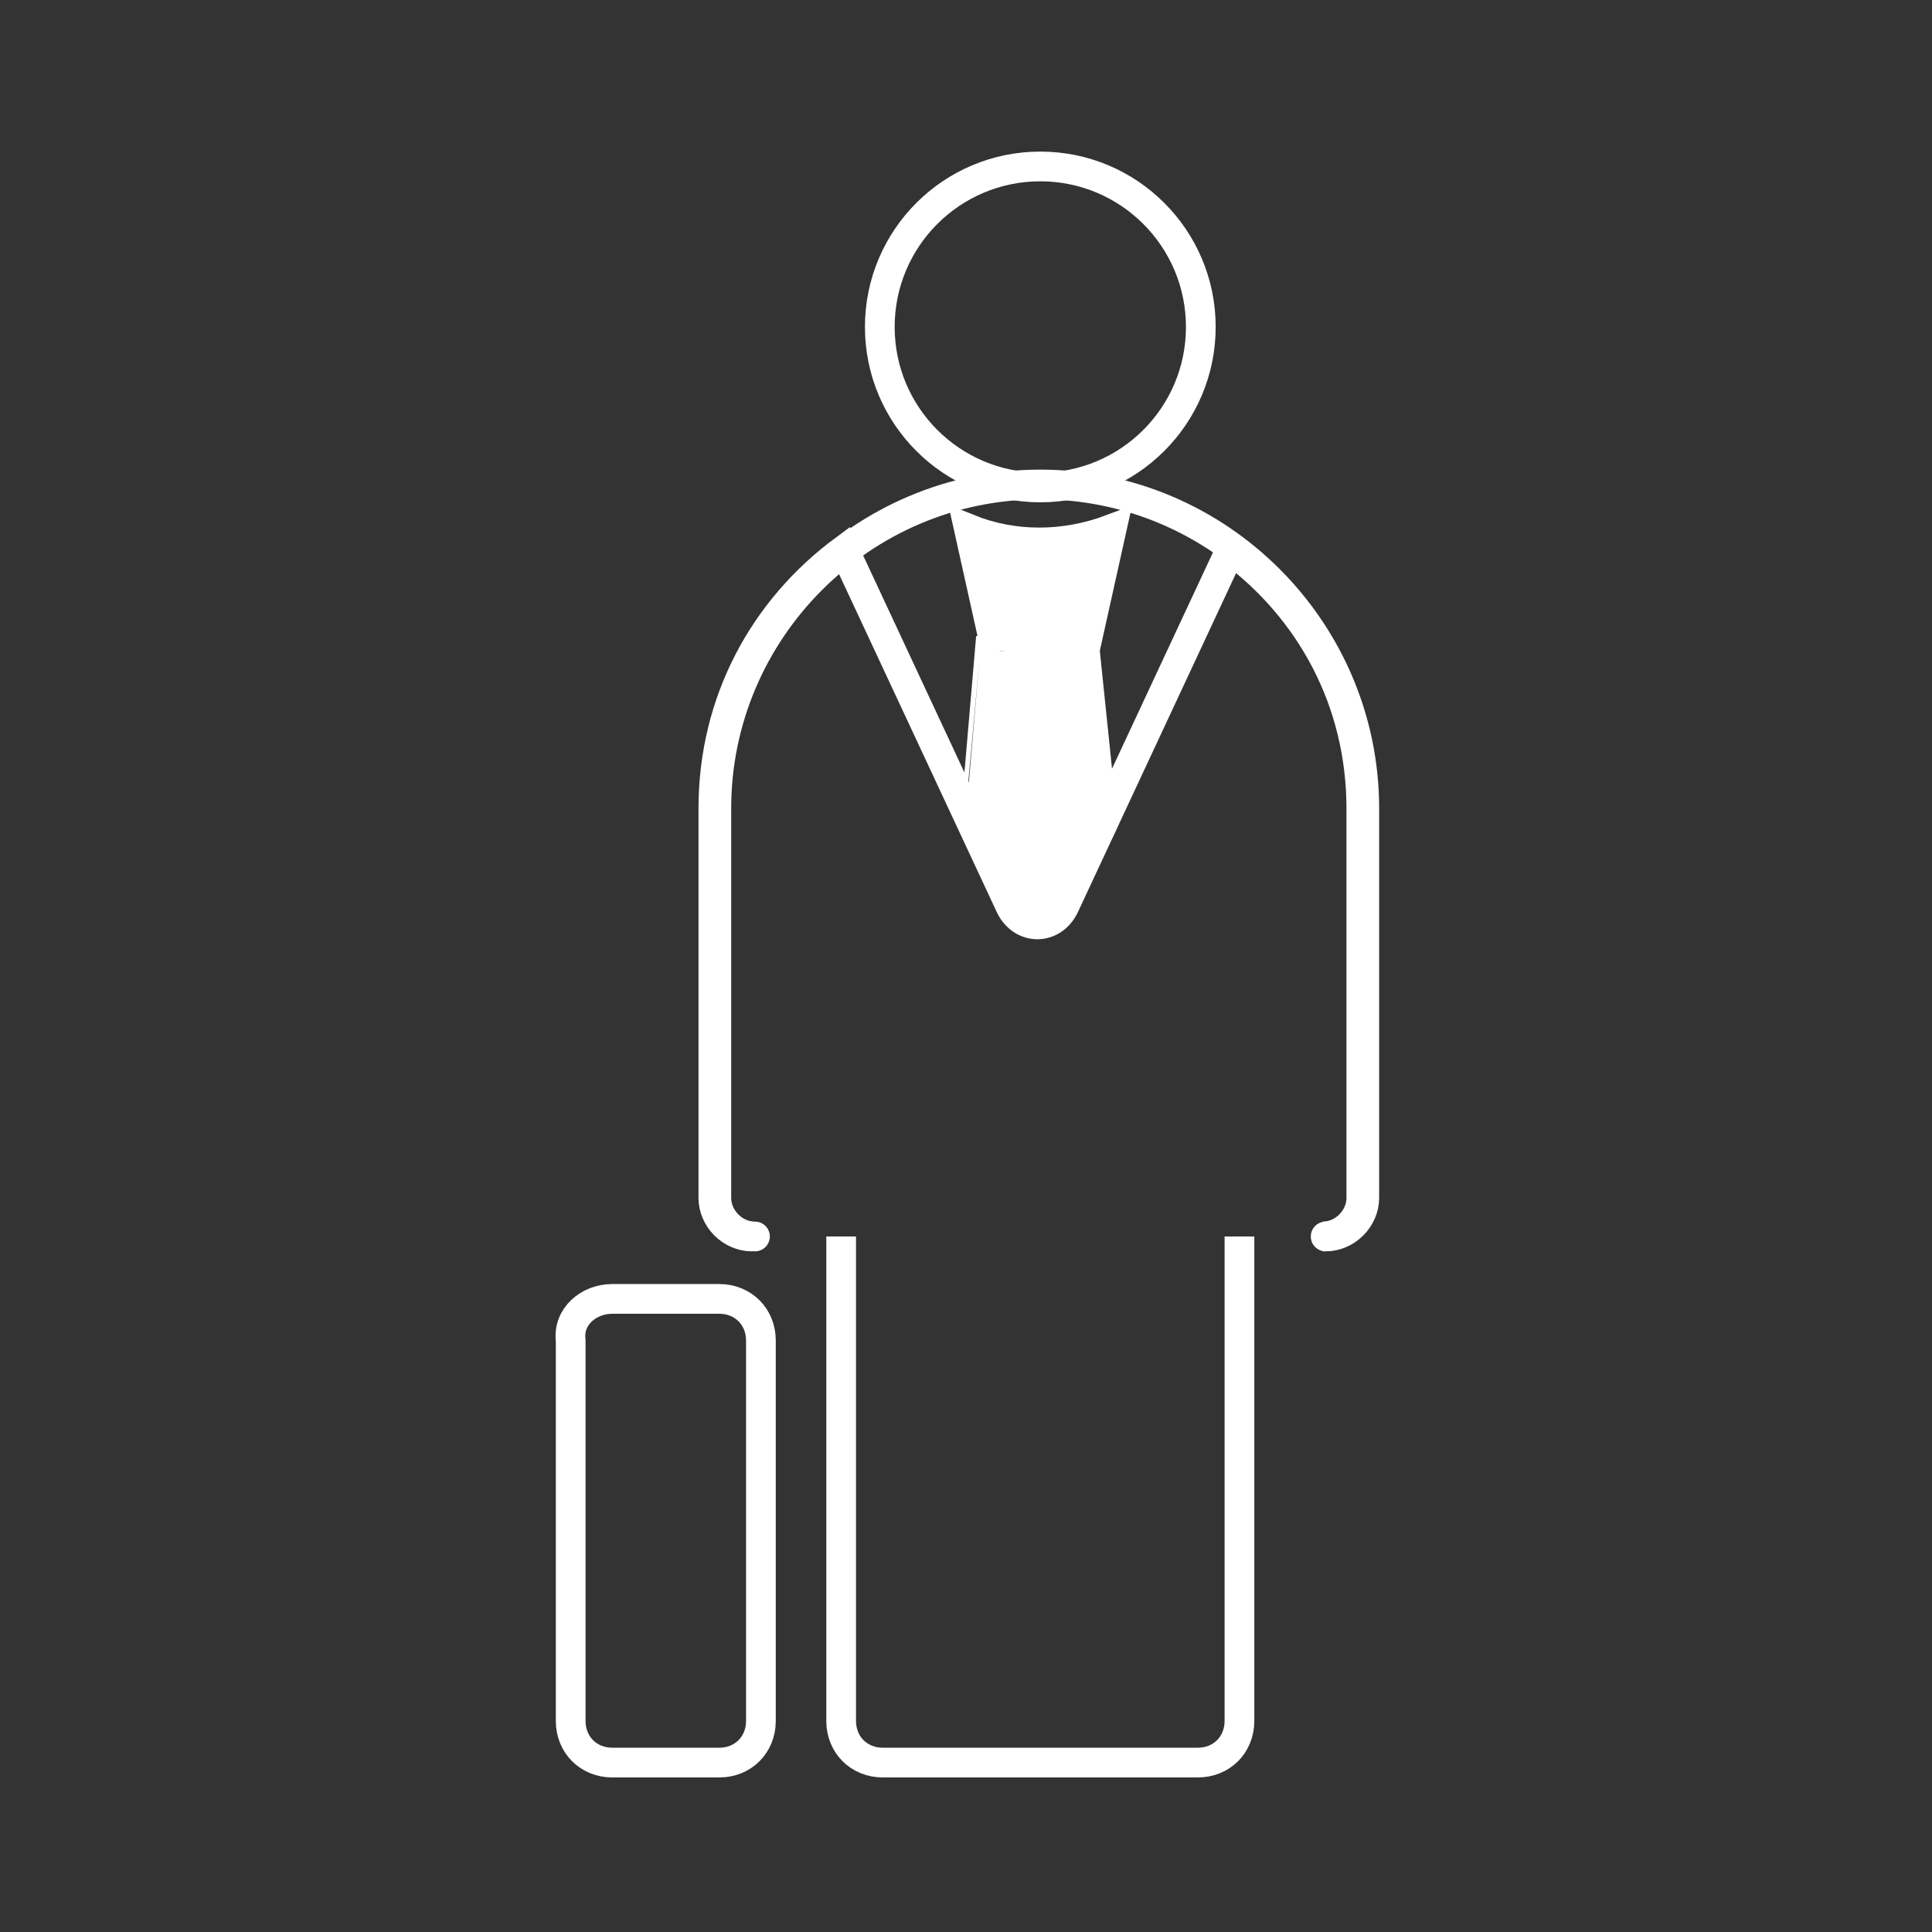 <?xml version="1.0" encoding="utf-8"?>
<!-- Generator: Adobe Illustrator 27.5.0, SVG Export Plug-In . SVG Version: 6.00 Build 0)  -->
<svg version="1.1" id="_レイヤー_2" xmlns="http://www.w3.org/2000/svg" xmlns:xlink="http://www.w3.org/1999/xlink" x="0px"
	 y="0px" viewBox="0 0 65 65" style="enable-background:new 0 0 65 65;" xml:space="preserve">
<rect x="0" y="0" width="65" height="65" fill="#333333" stroke="none"/>
<style type="text/css">
	.st0{fill:none;stroke:#FFFFFF;stroke-linecap:round;stroke-linejoin:round;}
	.st1{fill:#FFFFFF;stroke:#FFFFFF;stroke-miterlimit:10;}
	.st2{fill:none;stroke:#FFFFFF;stroke-miterlimit:10;}
</style>
<g id="_レイヤー_1-2">
	<circle class="st0" cx="35" cy="11" r="5.4"/>
	<path class="st0" d="M25.4,41.6c-0.7,0-1.3-0.6-1.3-1.3V27.2c0-6,4.9-10.9,10.9-10.9l0,0c6,0,10.9,4.9,10.9,10.9v13.1
		c0,0.7-0.6,1.3-1.3,1.3"/>
	<path class="st1" d="M36.6,21.4h-3.2l-0.8-3.6l0,0c1.5,0.6,3.2,0.6,4.8,0l0,0L36.6,21.4L36.6,21.4z"/>
	<path class="st1" d="M33.3,21.9h3.2l0.6,5.8l-1.3,2.7c-0.4,0.7-1.4,0.7-1.7,0l-1.3-2.7C32.8,27.7,33.3,21.9,33.3,21.9z"/>
	<path class="st2" d="M44.5,41.6c0.7,0,1.3-0.6,1.3-1.3V27.2c0-3.6-1.7-6.7-4.4-8.7l-5.6,12c-0.4,0.8-1.4,0.8-1.8,0l-5.6-12
		c-2.7,2-4.4,5.1-4.4,8.7v13.1c0,0.7,0.6,1.3,1.3,1.3"/>
	<path class="st2" d="M41.7,41.6v16.3c0,0.8-0.6,1.4-1.4,1.4H29.7c-0.8,0-1.4-0.6-1.4-1.4V41.6"/>
	<path class="st2" d="M20.6,43.7h3.6c0.8,0,1.4,0.6,1.4,1.4v12.8c0,0.8-0.6,1.4-1.4,1.4h-3.6c-0.8,0-1.4-0.6-1.4-1.4V45.1
		C19.1,44.3,19.8,43.7,20.6,43.7z"/>
</g>
</svg>
